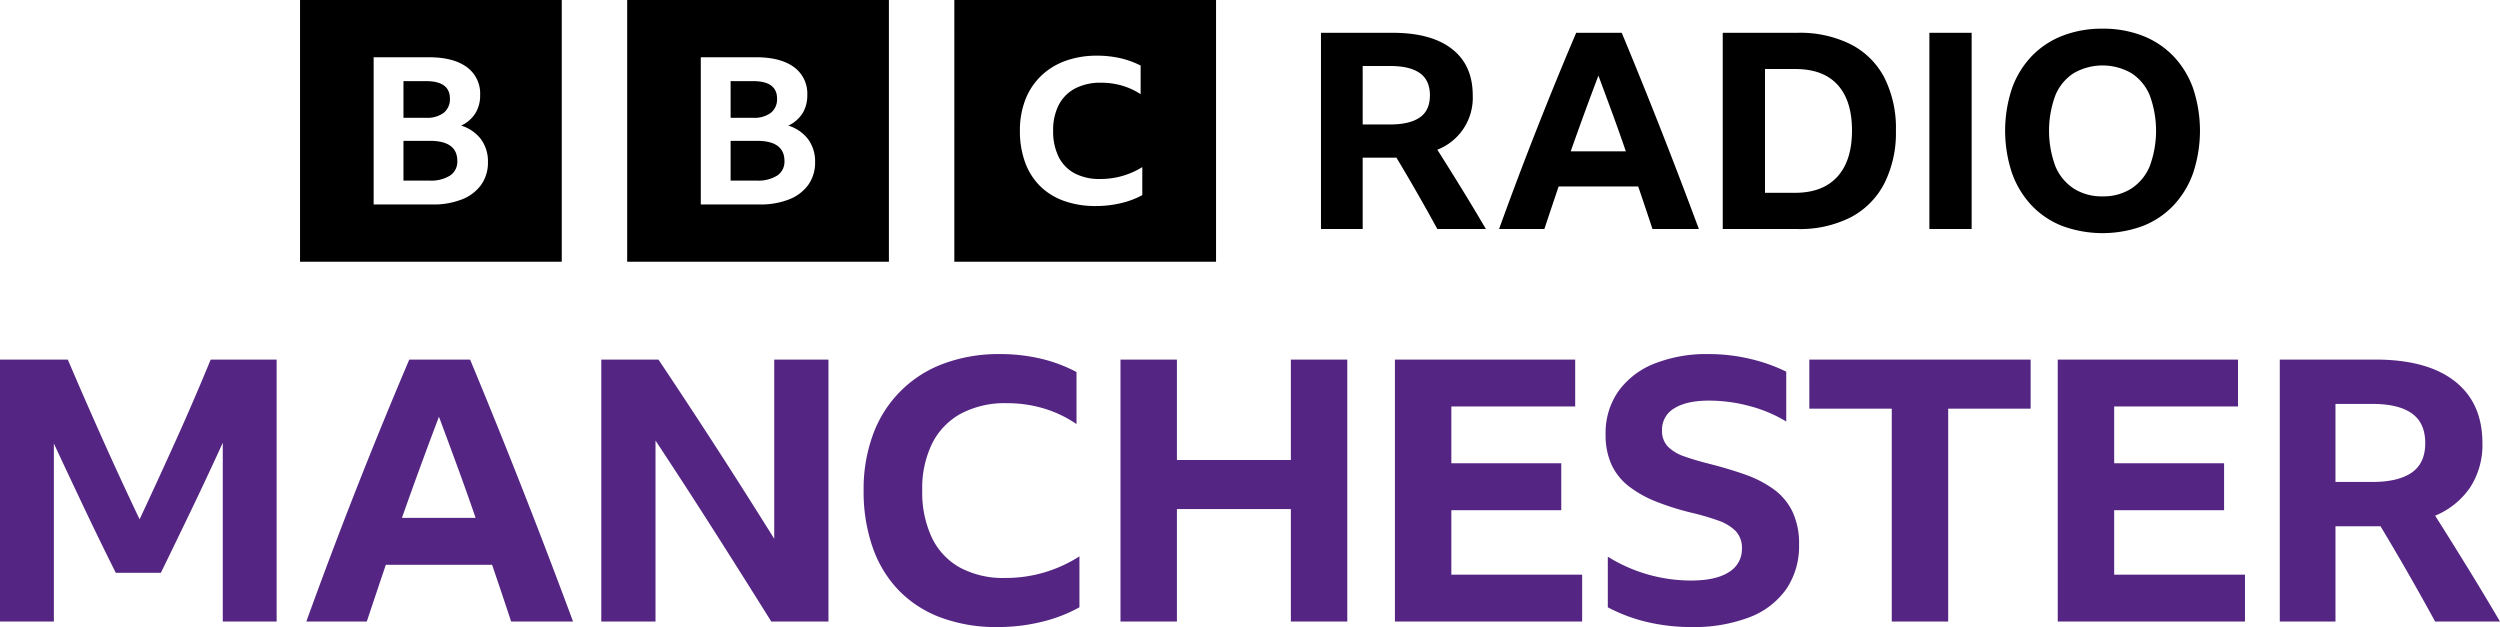 <?xml version="1.0" encoding="UTF-8" standalone="no"?>
<svg xmlns:dc="http://purl.org/dc/elements/1.1/" xmlns:cc="http://creativecommons.org/ns#" xmlns:rdf="http://www.w3.org/1999/02/22-rdf-syntax-ns#" xmlns:svg="http://www.w3.org/2000/svg" xmlns="http://www.w3.org/2000/svg" xmlns:sodipodi="http://sodipodi.sourceforge.net/DTD/sodipodi-0.dtd" xmlns:inkscape="http://www.inkscape.org/namespaces/inkscape" viewBox="0 0 1000 250.842" version="1.1" id="svg8" sodipodi:docname="BBC_Radio_Manchester_(2022).svg" width="1000" height="250.842" inkscape:version="0.92.4 (5da689c313, 2019-01-14)">
  <defs id="defs12"/>
  <sodipodi:namedview pagecolor="#ffffff" bordercolor="#111111" borderopacity="1" objecttolerance="10" gridtolerance="10" guidetolerance="10" inkscape:pageopacity="0" inkscape:pageshadow="2" inkscape:window-width="1920" inkscape:window-height="1017" id="namedview10" showgrid="false" fit-margin-top="0" fit-margin-left="0" fit-margin-right="0" fit-margin-bottom="0" inkscape:zoom="0.39404762" inkscape:cx="358.209" inkscape:cy="89.860786" inkscape:window-x="1912" inkscape:window-y="-8" inkscape:window-maximized="1" inkscape:current-layer="svg8"/>
  <path d="m 64.341,229.132 q 6.301,-12.896 12.532,-25.869 6.225,-12.97 12.239,-26.162 v 71.523 h 21.545 V 143.831 H 84.275 q -6.745,16.416 -13.923,32.318 -7.183,15.906 -14.51,31.585 -7.475,-15.682 -14.656,-31.732 -7.183,-16.049 -14.07,-32.171 H 0 v 104.794 h 21.545 v -71.229 q 6.009,12.898 12.165,25.868 6.156,12.97 12.604,25.869 z m 164.887,19.493 q -9.673,-26.088 -20.007,-52.397 -10.333,-26.306 -21.179,-52.397 h -24.329 q -10.553,24.769 -20.887,51.004 -10.332,26.238 -20.3,53.79 h 24.186 q 3.809,-11.432 7.621,-22.717 h 42.503 q 3.811,11.14 7.623,22.717 z m -53.642,-81.93 q 3.663,9.822 7.399,20.007 3.739,10.19 7.258,20.446 h -29.463 q 7.18,-20.371 14.806,-40.451 z m 155.795,81.93 V 143.831 h -21.691 v 71.671 q -11.432,-18.319 -22.936,-36.128 -11.507,-17.809 -23.376,-35.542 h -22.864 v 104.794 h 21.69 v -72.402 q 11.433,17.296 23.157,35.687 11.724,18.397 23.157,36.715 z m 85.445,0.073 a 59.234,59.234 0 0 0 14.951,-5.789 V 222.537 a 54.454,54.454 0 0 1 -29.752,8.647 36.514,36.514 0 0 1 -17.953,-4.104 26.955,26.955 0 0 1 -11.287,-11.946 42.386,42.386 0 0 1 -3.886,-18.979 40.637,40.637 0 0 1 4.031,-18.907 27.716,27.716 0 0 1 11.58,-11.873 37.724,37.724 0 0 1 18.248,-4.104 50.993,50.993 0 0 1 14.803,2.124 47.252,47.252 0 0 1 13.043,6.23 v -20.812 a 59.557,59.557 0 0 0 -14.288,-5.35 70.434,70.434 0 0 0 -16.342,-1.831 63.008,63.008 0 0 0 -22.501,3.811 47.384,47.384 0 0 0 -28.211,28.214 62.981,62.981 0 0 0 -3.811,22.498 67.429,67.429 0 0 0 3.663,22.936 46.894,46.894 0 0 0 10.553,17.222 45.63,45.63 0 0 0 16.855,10.772 63.52,63.52 0 0 0 22.425,3.737 73.576,73.576 0 0 0 17.881,-2.124 z m 122.088,-0.073 V 143.831 h -22.571 v 40.158 h -45.582 v -40.158 h -22.569 v 104.794 h 22.569 v -44.996 h 45.582 v 44.996 z m 19.053,0 h 74.894 V 229.865 H 580.536 V 204.07 h 43.97 v -18.76 h -43.97 v -22.719 h 49.54 v -18.76 h -72.109 z m 141.726,-1.686 a 31.84,31.84 0 0 0 14.804,-11.285 30.484,30.484 0 0 0 5.13,-17.808 29.653,29.653 0 0 0 -2.711,-13.336 24.106,24.106 0 0 0 -7.623,-8.94 45.183,45.183 0 0 0 -11.359,-5.79 q -6.449,-2.271 -13.923,-4.176 -5.863,-1.464 -10.185,-3.005 a 17.121,17.121 0 0 1 -6.669,-3.956 8.967,8.967 0 0 1 -2.345,-6.523 9.796,9.796 0 0 1 4.912,-8.795 q 4.906,-3.078 13.847,-3.078 a 62.42,62.42 0 0 1 16.345,2.198 55.364,55.364 0 0 1 14.582,6.156 V 148.668 a 66.847,66.847 0 0 0 -14.51,-5.13 71.224,71.224 0 0 0 -16.416,-1.905 56.545,56.545 0 0 0 -21.984,3.883 32.242,32.242 0 0 0 -14.288,11.066 29.019,29.019 0 0 0 -5.057,17.149 28.563,28.563 0 0 0 2.344,12.091 23.516,23.516 0 0 0 6.888,8.647 44.457,44.457 0 0 0 11.139,6.23 108.849,108.849 0 0 0 15.243,4.69 98.087,98.087 0 0 1 9.527,2.857 18.294,18.294 0 0 1 6.816,4.104 9.615,9.615 0 0 1 2.566,7.109 10.594,10.594 0 0 1 -5.204,9.38 q -5.205,3.374 -15.17,3.371 a 63.022,63.022 0 0 1 -33.268,-9.527 v 20.226 a 65.285,65.285 0 0 0 16.194,6.009 77.278,77.278 0 0 0 17.074,1.905 62.552,62.552 0 0 0 23.303,-3.885 z m 24.036,-83.468 h 32.975 v 85.154 h 22.571 v -85.154 h 32.979 v -19.639 h -88.527 z m 99.37,85.154 h 74.894 V 229.865 H 845.669 V 204.07 h 43.969 v -18.76 h -43.969 v -22.719 h 49.538 v -18.76 h -72.109 z m 126.92,-38.106 h 2.2 q 11.284,18.761 21.838,38.106 H 1000 q -6.45,-10.992 -12.898,-21.472 -6.453,-10.477 -13.046,-20.884 a 31.44,31.44 0 0 0 13.996,-11.287 31.099,31.099 0 0 0 4.913,-17.733 q 0,-16.123 -11.069,-24.77 -11.069,-8.646 -31.73,-8.647 h -38.253 v 104.794 h 22.278 v -38.106 z m -15.829,-48.953 h 14.804 q 10.403,0 15.755,3.811 5.349,3.812 5.35,11.873 0,8.061 -5.424,11.798 -5.423,3.737 -15.829,3.738 h -14.656 z" id="path4" inkscape:connector-curvature="0" style="fill:#542582;stroke-width:1.396"/>
  <path d="M 120.013,0.001 V 104.689 H 224.7 V 0.001 Z m 72.482,73.882 a 17.105,17.105 0 0 1 -7.646,5.846 31.091,31.091 0 0 1 -11.932,2.059 h -23.46 V 22.901 h 22.099 q 9.768,0 15.134,3.911 a 13.069,13.069 0 0 1 5.366,11.242 13.512,13.512 0 0 1 -1.922,7.289 13.235,13.235 0 0 1 -5.685,4.901 15.698,15.698 0 0 1 7.967,5.477 14.913,14.913 0 0 1 2.762,9.101 15.27,15.27 0 0 1 -2.683,9.059 z m -14.973,-28.788 a 6.914,6.914 0 0 0 2.443,-5.642 q 0,-6.999 -9.529,-7 h -9.048 v 14.66 h 9.048 a 10.874,10.874 0 0 0 7.087,-2.018 z m -5.565,11.242 h -10.569 v 15.896 h 10.409 a 14.275,14.275 0 0 0 8.248,-2.018 6.654,6.654 0 0 0 2.882,-5.807 q 0,-8.069 -10.971,-8.071 z M 250.872,0 V 104.688 H 355.56 V 0 Z m 72.482,73.882 a 17.105,17.105 0 0 1 -7.646,5.846 31.091,31.091 0 0 1 -11.932,2.059 h -23.46 V 22.901 h 22.099 q 9.768,0 15.134,3.911 a 13.069,13.069 0 0 1 5.366,11.242 13.512,13.512 0 0 1 -1.922,7.289 13.235,13.235 0 0 1 -5.685,4.901 15.698,15.698 0 0 1 7.967,5.477 14.913,14.913 0 0 1 2.762,9.101 15.27,15.27 0 0 1 -2.683,9.059 z m -14.973,-28.786 a 6.914,6.914 0 0 0 2.443,-5.642 q 0,-6.999 -9.529,-7 h -9.048 v 14.66 h 9.048 a 10.874,10.874 0 0 0 7.087,-2.018 z m -5.565,11.242 H 292.246 v 15.896 h 10.409 a 14.275,14.275 0 0 0 8.248,-2.018 6.654,6.654 0 0 0 2.882,-5.807 q 0,-8.069 -10.971,-8.071 z m 78.916,48.35 H 486.419 V 0 H 381.732 Z m 75.188,-26.633 a 34.163,34.163 0 0 1 -8.478,3.188 42.888,42.888 0 0 1 -10.141,1.171 36.973,36.973 0 0 1 -12.716,-2.059 25.974,25.974 0 0 1 -9.56,-5.932 25.708,25.708 0 0 1 -5.984,-9.486 36.176,36.176 0 0 1 -2.08,-12.634 33.786,33.786 0 0 1 2.164,-12.392 26.468,26.468 0 0 1 6.232,-9.485 27.456,27.456 0 0 1 9.767,-6.055 36.687,36.687 0 0 1 12.758,-2.099 41.081,41.081 0 0 1 9.268,1.009 34.424,34.424 0 0 1 8.104,2.947 v 11.464 a 27.16,27.16 0 0 0 -7.398,-3.431 29.691,29.691 0 0 0 -8.395,-1.171 21.916,21.916 0 0 0 -10.349,2.261 15.48,15.48 0 0 0 -6.566,6.538 21.845,21.845 0 0 0 -2.285,10.413 22.777,22.777 0 0 0 2.203,10.455 15.047,15.047 0 0 0 6.4,6.58 21.217,21.217 0 0 0 10.183,2.26 31.553,31.553 0 0 0 16.873,-4.763 z m 88.155,-14.988 v 28.541 H 528.389 V 13.119 h 28.651 q 15.478,0 23.767,6.477 8.286,6.479 8.287,18.552 a 22.257,22.257 0 0 1 -14.161,21.735 q 4.94,7.797 9.771,15.643 4.83,7.85 9.659,16.081 h -19.43 q -7.903,-14.489 -16.356,-28.541 z m 0,-13.281 h 10.978 q 7.793,0 11.855,-2.8 4.06,-2.799 4.062,-8.837 0,-6.036 -4.007,-8.891 -4.007,-2.853 -11.8,-2.853 h -11.087 z m 115.92,41.823 q -2.856,-8.671 -5.709,-17.015 h -31.833 q -2.856,8.455 -5.709,17.015 h -18.112 q 7.464,-20.637 15.205,-40.288 7.739,-19.648 15.642,-38.201 h 18.223 q 8.122,19.542 15.862,39.245 7.737,19.705 14.984,39.244 z m -32.711,-31.066 h 22.064 q -2.635,-7.683 -5.434,-15.314 -2.8,-7.628 -5.544,-14.984 -5.709,15.04 -11.086,30.297 z M 689.096,13.121 h 29.969 a 45.407,45.407 0 0 1 21.24,4.61 31.155,31.155 0 0 1 13.447,13.337 44.731,44.731 0 0 1 4.61,21.132 44.964,44.964 0 0 1 -4.665,21.24 31.722,31.722 0 0 1 -13.447,13.502 44.871,44.871 0 0 1 -21.296,4.666 h -29.858 z m 28.98,63.998 q 10.975,0 16.851,-6.422 5.869,-6.421 5.872,-18.496 0,-11.964 -5.763,-18.278 -5.762,-6.311 -16.851,-6.312 h -12.183 v 49.509 z m 53.677,-63.999 h 16.906 v 78.488 h -16.906 z m 69.268,-1.646 a 43.271,43.271 0 0 1 16.08,2.854 34.379,34.379 0 0 1 12.297,8.177 36.285,36.285 0 0 1 7.846,12.844 53.614,53.614 0 0 1 0,33.866 36.724,36.724 0 0 1 -7.847,12.953 33.998,33.998 0 0 1 -12.295,8.231 46.733,46.733 0 0 1 -32.163,0 33.979,33.979 0 0 1 -12.296,-8.233 36.702,36.702 0 0 1 -7.849,-12.953 53.614,53.614 0 0 1 0,-33.864 36.264,36.264 0 0 1 7.849,-12.844 34.36,34.36 0 0 1 12.296,-8.177 43.26,43.26 0 0 1 16.08,-2.854 z m 0,67.071 a 20.745,20.745 0 0 0 11.525,-3.128 19.659,19.659 0 0 0 7.356,-8.947 40.985,40.985 0 0 0 0,-28.322 19.331,19.331 0 0 0 -7.356,-8.891 23.146,23.146 0 0 0 -23.052,0 19.304,19.304 0 0 0 -7.355,8.891 40.968,40.968 0 0 0 0,28.322 19.631,19.631 0 0 0 7.355,8.947 20.735,20.735 0 0 0 11.527,3.128 z" id="path6" inkscape:connector-curvature="0" style="stroke-width:1.396"/>
</svg>